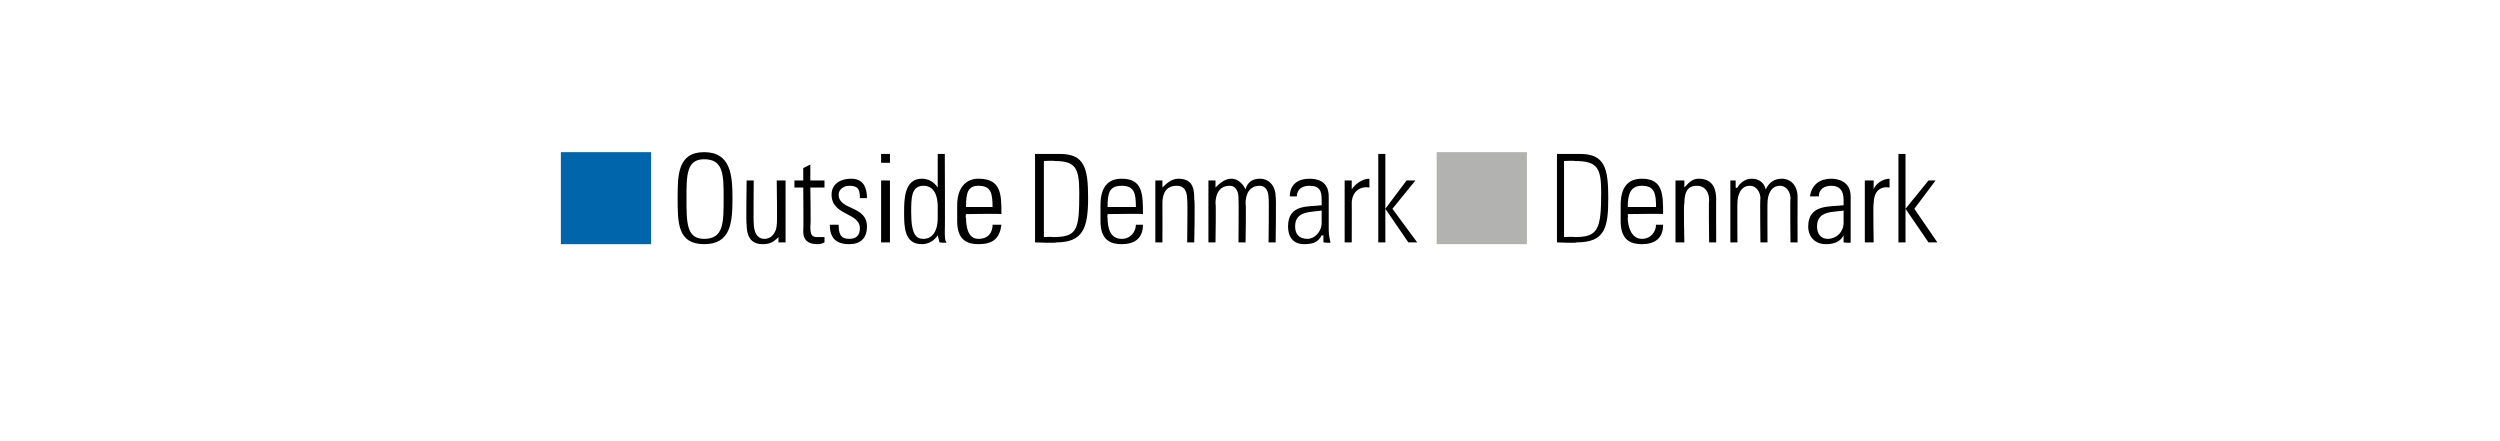<?xml version="1.0" standalone="no"?><!DOCTYPE svg PUBLIC "-//W3C//DTD SVG 1.1//EN" "http://www.w3.org/Graphics/SVG/1.1/DTD/svg11.dtd"><svg xmlns="http://www.w3.org/2000/svg" version="1.1" width="141.3px" height="24.9px" viewBox="0 -2 141.3 24.9" style="top:-2px"><desc>￼ Outside Denmark ￼ Denmark</desc><defs/><g id="Polygon51661"><path d="m39.8 11.5c1.1 0 1.1-.9 1.1-2.3c0-1.3 0-2.2-1.1-2.2c-1 0-1 .9-1 2.2c0 1.4 0 2.3 1 2.3zm0-4.9c1.5 0 1.6 1.3 1.6 2.6c0 1.4-.1 2.6-1.6 2.6c-1.5 0-1.5-1.2-1.5-2.6c0-1.3 0-2.6 1.5-2.6zm4.6 1.6l0 3.5l-.4 0l0-.3c0 0-.02-.04 0 0c-.3.3-.5.4-.9.4c-.7 0-.9-.5-.9-1.1c-.04.01 0-2.5 0-2.5l.4 0c0 0-.02 2.44 0 2.4c0 .1 0 .9.6.9c.5 0 .7-.5.7-.8c.04.01 0-2.5 0-2.5l.5 0zm.5.4l0-.4l.5 0l0-.7l.4-.2l0 .9l.8 0l0 .4l-.8 0c0 0 .04 2.22 0 2.2c0 .5.1.6.4.6c.2 0 .3 0 .4 0c0 0 0 .3 0 .3c-.2.1-.3.1-.4.1c-.6 0-.8-.3-.8-.7c.02-.02 0-2.5 0-2.5l-.5 0zm3.1 3.2c-.8 0-1.1-.4-1.1-1.1c0 0 .5 0 .5 0c0 .5.1.8.6.8c.4 0 .6-.2.6-.6c0-.9-1.6-.7-1.6-1.9c0-.6.5-.9 1.1-.9c.7 0 .9.5.9 1.1c0 0-.4 0-.4 0c0-.5-.1-.7-.6-.7c-.3 0-.6.2-.6.5c0 .9 1.6.6 1.6 1.8c0 .7-.4 1-1 1zm1.8-.1l0-3.5l.5 0l0 3.5l-.5 0zm0-4.5l0-.5l.5 0l0 .5l-.5 0zm3.2 3.1c0 0 0-.6 0-.6c0-.2 0-1.2-.8-1.2c-.7 0-.7.7-.7 1.5c0 1.3.3 1.5.7 1.5c.4 0 .8-.3.8-1.2zm0 1c0 0 .03.01 0 0c-.2.3-.5.5-.9.5c-1 0-1-1-1-1.8c0-.7 0-1.9 1-1.9c.4 0 .7.2.9.5c-.01-.04 0 0 0 0l0-1.9l.4 0c0 0 .02 4.35 0 4.3c0 .4 0 .6.1.7c-.03.05-.4 0-.4 0l-.1-.4zm1.6-1.2c0 0-.05.24 0 .2c0 .5.1 1.2.7 1.2c.6 0 .8-.4.8-.8c0 0 .5 0 .5 0c-.1.8-.5 1.1-1.3 1.1c-.6 0-1.2-.2-1.2-1.3c0 0 0-.9 0-.9c0-1 .5-1.5 1.2-1.5c1.3 0 1.3.9 1.3 2c-.03-.03-2 0-2 0zm1.5-.4c0-.8-.1-1.2-.8-1.2c-.6 0-.7.4-.7 1.2c0 0 1.5 0 1.5 0zm2.9 1.7c0 0 .52-.03.5 0c1.4 0 1.5-.4 1.5-2.5c0-1.4-.2-1.8-1.4-1.8c-.03-.03-.6 0-.6 0l0 4.3zm-.5-4.7c0 0 1.37 0 1.4 0c1.4 0 1.6.8 1.6 2.5c0 1.7-.3 2.5-1.8 2.5c-.01.05-1.2 0-1.2 0l0-5zm4.1 3.4c0 0-.02.24 0 .2c0 .5.1 1.2.8 1.2c.5 0 .8-.4.8-.8c0 0 .4 0 .4 0c0 .8-.5 1.1-1.2 1.1c-.6 0-1.2-.2-1.2-1.3c0 0 0-.9 0-.9c0-1 .4-1.5 1.2-1.5c1.2 0 1.2.9 1.2 2c0-.03-2 0-2 0zm1.6-.4c0-.8-.1-1.2-.8-1.2c-.7 0-.8.4-.8 1.2c0 0 1.6 0 1.6 0zm1.5 2l-.4 0l0-3.5l.4 0l0 .4c0 0 .03.05 0 0c.2-.2.5-.5.9-.5c.9 0 .9.7.9 1.2c.05-.04 0 2.4 0 2.4l-.4 0c0 0 .03-2.42 0-2.4c0-.4-.1-.8-.6-.8c-.4 0-.8.2-.8 1c.01.03 0 2.2 0 2.2zm3 0l-.4 0l0-3.5l.4 0l0 .4c0 0 .02.05 0 0c.2-.2.5-.5.9-.5c.3 0 .6.2.8.6c.1-.4.4-.6.8-.6c.6 0 .9.5.9 1c.04.02 0 2.6 0 2.6l-.4 0c0 0 .03-2.48 0-2.5c0-.3-.1-.7-.5-.7c-.6 0-.8.5-.8 1c.04-.03 0 2.2 0 2.2l-.4 0c0 0 .02-2.48 0-2.5c0-.3-.1-.7-.5-.7c-.6 0-.8.5-.8 1c.04-.03 0 2.2 0 2.2zm6-1.8c-.6.1-1.5 0-1.5.9c0 .4.2.7.7.7c.4 0 .8-.4.8-.9c0 0 0-.7 0-.7zm.1 1.4c0 0-.06.02-.1 0c-.2.4-.5.5-1 .5c-.6 0-.9-.4-.9-1c0-1.3 1.2-1.1 1.9-1.2c0 0 0-.3 0-.3c0-.5-.1-.8-.7-.8c-.4 0-.7.2-.7.6c0 0-.4 0-.4 0c0-.7.5-1 1.1-1c.4 0 1.1.1 1.1 1c0 0 0 1.8 0 1.8c0 .2 0 .4.1.8c-.01.05-.4 0-.4 0l0-.4zm1.6-2.6c0 0 .03-.01 0 0c.2-.3.6-.6 1-.6c0 0 0 .5 0 .5c-.6-.1-1 .3-1 .9c.01-.02 0 2.2 0 2.2l-.4 0l0-3.5l.4 0l0 .5zm1.5-2l.4 0l0 3.1l0 0l1.2-1.6l.5 0l-1.3 1.6l1.4 1.9l-.5 0l-1.3-1.9l0 0l0 1.9l-.4 0l0-5zm10.5 4.7c0 0 .57-.03.6 0c1.3 0 1.5-.4 1.5-2.5c0-1.4-.2-1.8-1.5-1.8c.01-.03-.6 0-.6 0l0 4.3zm-.4-4.7c0 0 1.31 0 1.3 0c1.4 0 1.6.8 1.6 2.5c0 1.7-.2 2.5-1.8 2.5c.03.05-1.1 0-1.1 0l0-5zm4 3.4c0 0 .03.24 0 .2c0 .5.2 1.2.8 1.2c.5 0 .8-.4.8-.8c0 0 .4 0 .4 0c0 .8-.5 1.1-1.2 1.1c-.6 0-1.2-.2-1.2-1.3c0 0 0-.9 0-.9c0-1 .4-1.5 1.2-1.5c1.2 0 1.2.9 1.2 2c.04-.03-2 0-2 0zm1.6-.4c0-.8-.1-1.2-.8-1.2c-.6 0-.8.4-.8 1.2c0 0 1.6 0 1.6 0zm1.6 2l-.5 0l0-3.5l.5 0l0 .4c0 0-.03.05 0 0c.2-.2.4-.5.8-.5c.9 0 1 .7 1 1.2c-.01-.04 0 2.4 0 2.4l-.4 0c0 0-.03-2.42 0-2.4c0-.4-.2-.8-.7-.8c-.4 0-.7.2-.7 1c-.05.03 0 2.2 0 2.2zm3 0l-.4 0l0-3.5l.3 0l0 .4c0 0 .06.05.1 0c.1-.2.4-.5.8-.5c.4 0 .7.2.8.6c.2-.4.5-.6.9-.6c.6 0 .9.5.9 1c-.01.02 0 2.6 0 2.6l-.4 0c0 0-.03-2.48 0-2.5c0-.3-.2-.7-.6-.7c-.5 0-.7.5-.7 1c-.01-.03 0 2.2 0 2.2l-.4 0c0 0-.03-2.48 0-2.5c0-.3-.2-.7-.6-.7c-.5 0-.7.5-.7 1c-.01-.03 0 2.2 0 2.2zm6-1.8c-.6.1-1.5 0-1.5.9c0 .4.2.7.6.7c.5 0 .9-.4.9-.9c0 0 0-.7 0-.7zm0 1.4c0 0-.02.02 0 0c-.2.4-.6.5-1 .5c-.6 0-1-.4-1-1c0-1.3 1.3-1.1 2-1.2c0 0 0-.3 0-.3c0-.5-.2-.8-.7-.8c-.4 0-.7.2-.7.6c0 0-.5 0-.5 0c.1-.7.6-1 1.2-1c.3 0 1.1.1 1.1 1c0 0 0 1.8 0 1.8c0 .2 0 .4 0 .8c.03.05-.4 0-.4 0l0-.4zm1.7-2.6c0 0-.03-.01 0 0c.1-.3.5-.6.9-.6c0 0 0 .5 0 .5c-.6-.1-.9.3-.9.9c-.04-.02 0 2.2 0 2.2l-.5 0l0-3.5l.5 0l0 .5zm1.4-2l.4 0l0 3.1l0 0l1.3-1.6l.4 0l-1.2 1.6l1.3 1.9l-.5 0l-1.3-1.9l0 0l0 1.9l-.4 0l0-5z" stroke="none" fill="#000"/></g><g id="Rectangle51660"><path d="m36.8 6.6l0 5.2l-5.1 0l0-5.2l5.1 0z" stroke="none" fill="#0065ab"/></g><g id="Rectangle51662"><path d="m86.3 6.6l0 5.2l-5.1 0l0-5.2l5.1 0z" stroke="none" fill="#b2b2b1"/></g></svg>